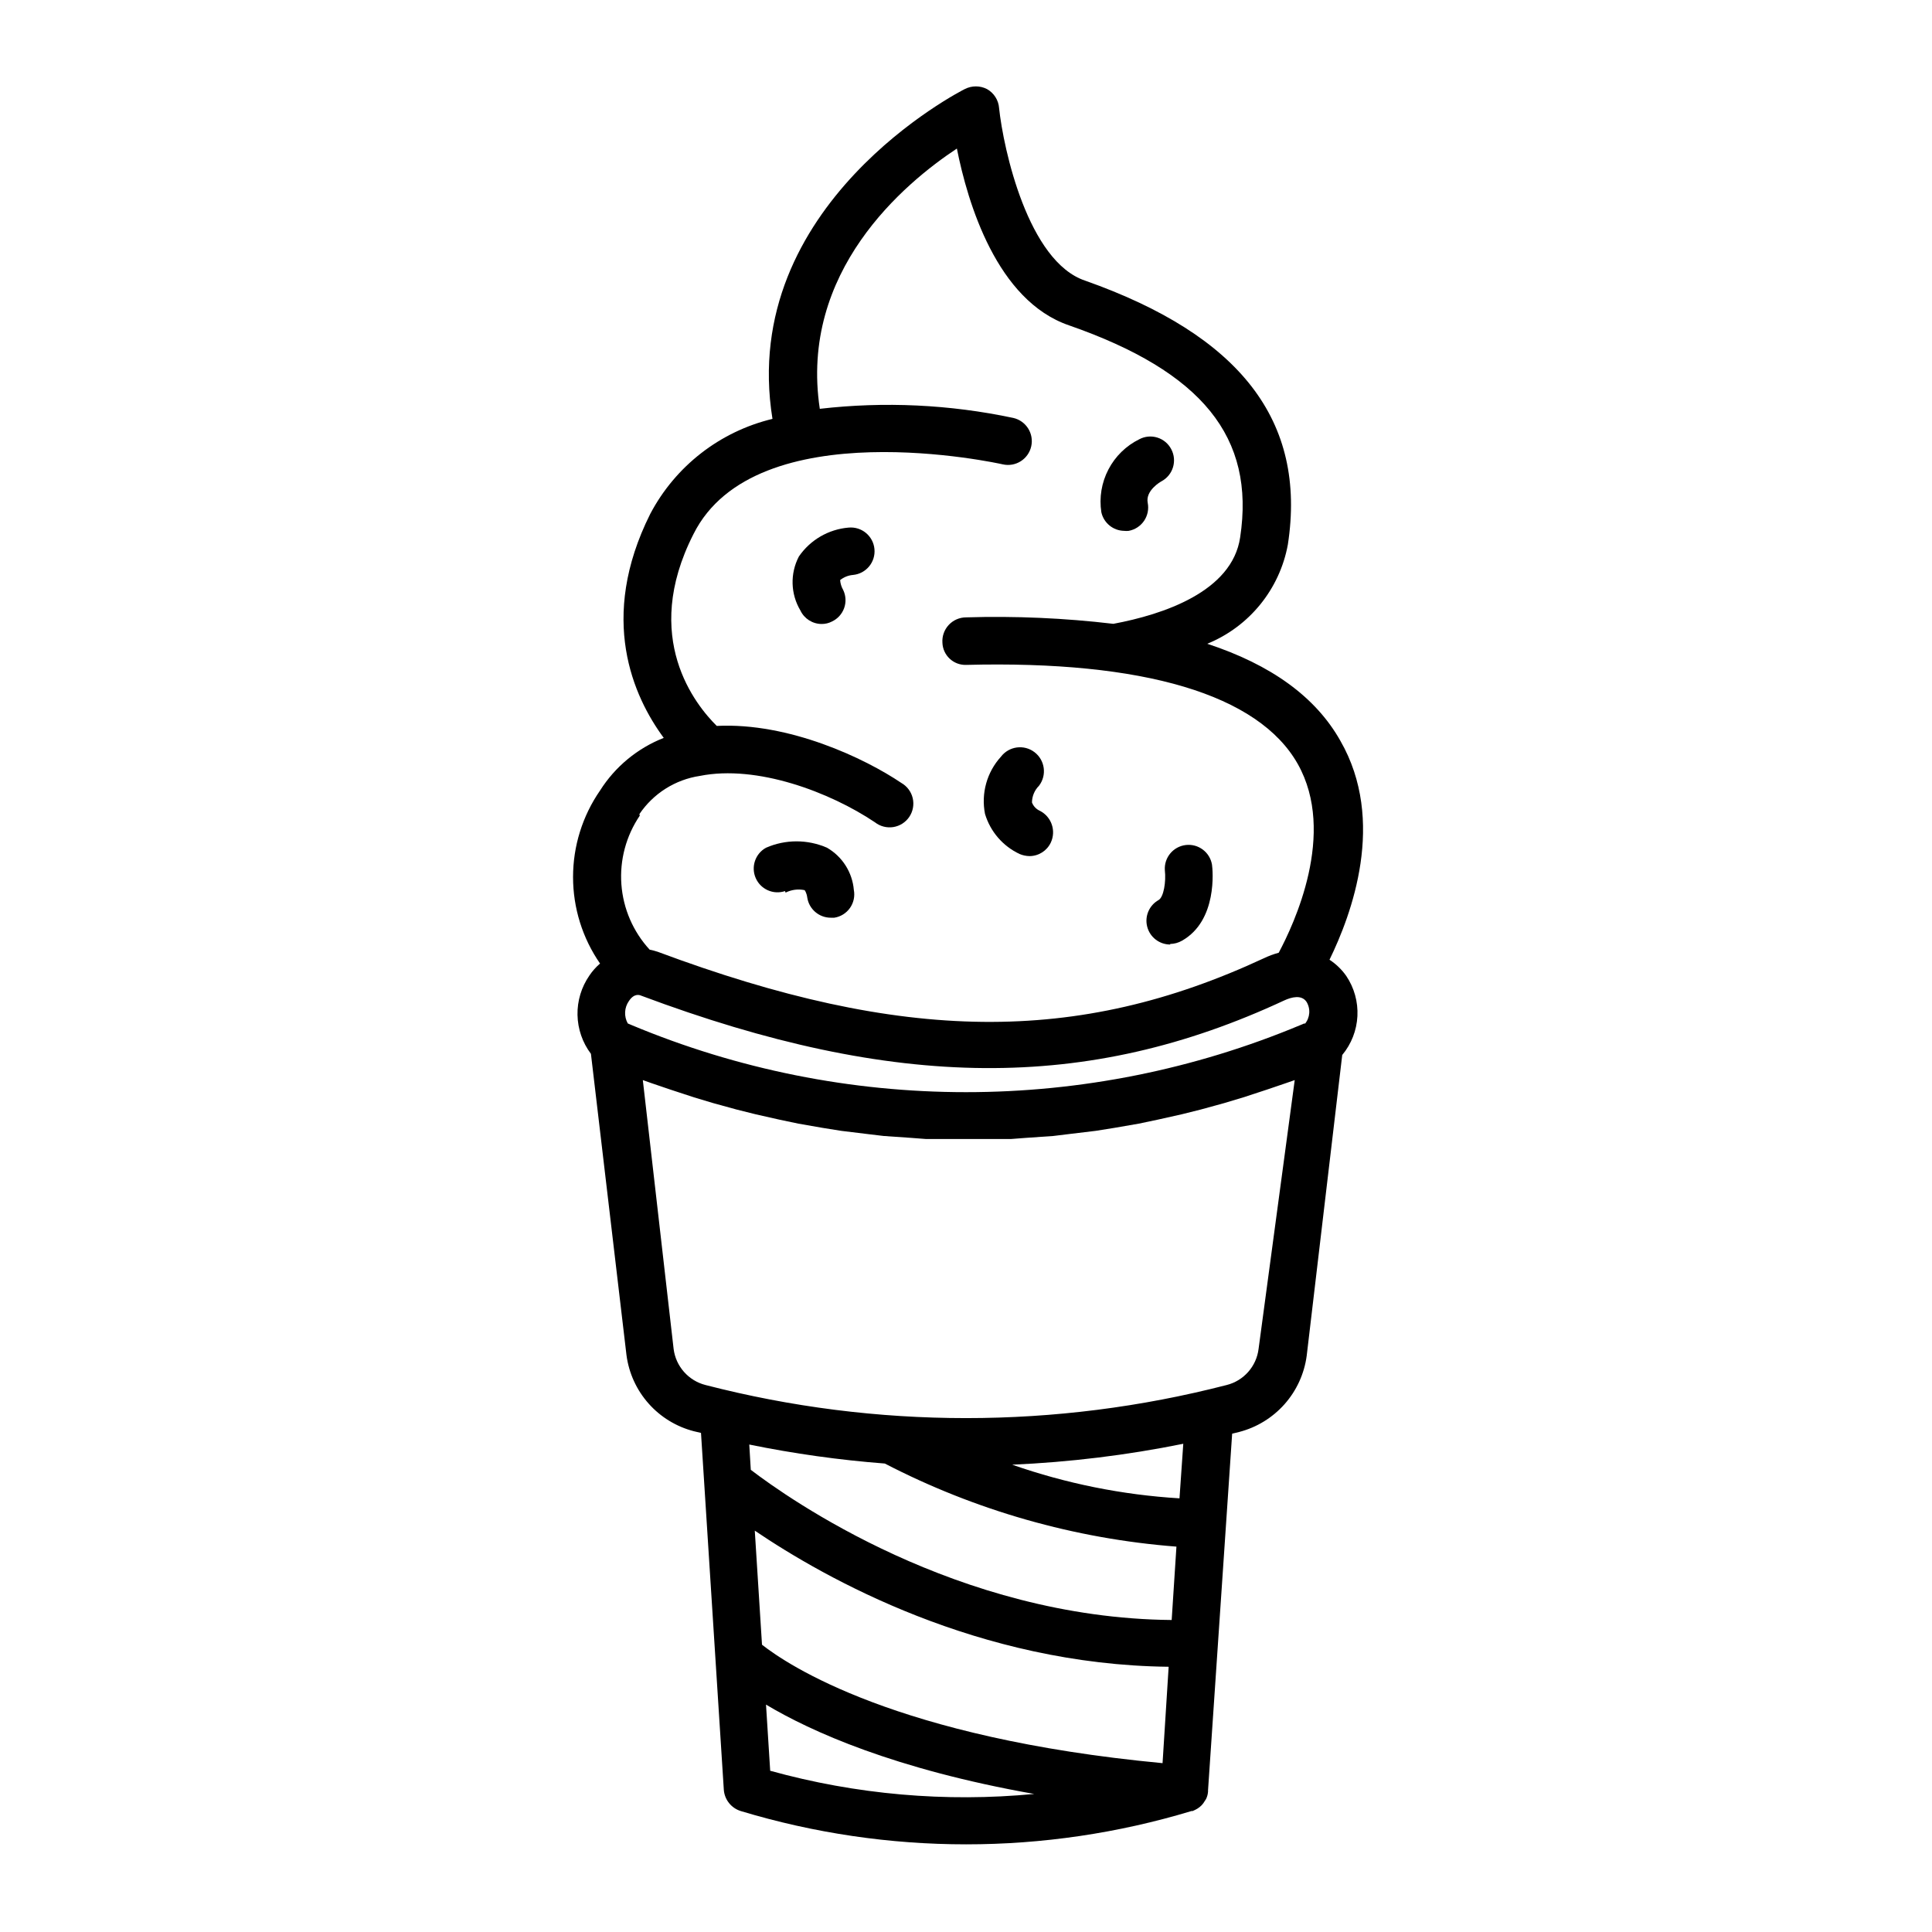 <?xml version="1.0" encoding="UTF-8"?>
<!-- Uploaded to: ICON Repo, www.svgrepo.com, Generator: ICON Repo Mixer Tools -->
<svg fill="#000000" width="800px" height="800px" version="1.1" viewBox="144 144 512 512" xmlns="http://www.w3.org/2000/svg">
 <g>
  <path d="m300.2 402.52c-2.125 3.066-3.227 6.719-3.156 10.445 0.074 3.727 1.316 7.336 3.559 10.312l9.422 79.855c0.629 4.754 2.66 9.211 5.84 12.801 3.176 3.59 7.352 6.148 11.992 7.352l1.914 0.453 6.047 94.566c0.191 2.621 1.973 4.859 4.484 5.641 38.949 11.766 80.504 11.766 119.45 0h0.301l0.656-0.301c0.434-0.203 0.836-0.457 1.211-0.758l0.555-0.504c0.312-0.336 0.582-0.707 0.805-1.105 0.152-0.207 0.285-0.426 0.402-0.656 0.25-0.559 0.406-1.156 0.453-1.766 0.023-0.098 0.023-0.199 0-0.301l6.398-94.613 1.863-0.453v-0.004c4.644-1.203 8.824-3.766 12.012-7.352 3.184-3.59 5.231-8.043 5.875-12.801l9.422-79.754v0.004c2.422-2.91 3.832-6.523 4.023-10.305 0.191-3.777-0.852-7.519-2.965-10.656-1.195-1.695-2.699-3.148-4.434-4.281 5.844-11.992 15.113-36.777 2.871-58.039-6.551-11.637-18.391-20.152-35.266-25.695 11.141-4.547 19.191-14.461 21.359-26.297 5.039-32.797-12.645-55.418-53.707-69.93-15.113-5.039-21.664-34.812-22.824-45.746h0.004c-0.16-2.113-1.371-4.008-3.227-5.039-1.836-0.934-4.008-0.934-5.844 0-0.754 0.355-60.152 30.531-50.984 87.414-13.918 3.348-25.723 12.523-32.395 25.188-13.855 27.711-4.484 48.418 3.578 59.348v0.004c-6.965 2.742-12.879 7.629-16.879 13.953-4.66 6.738-7.152 14.734-7.152 22.926 0 8.188 2.492 16.184 7.152 22.922-1.078 0.93-2.027 1.996-2.82 3.172zm47.91 210.75-1.109-17.531c11.891 7.106 34.059 17.129 71.086 23.68l0.004-0.004c-23.508 2.25-47.227 0.164-69.98-6.144zm103.98-2.016c-70.535-6.648-99.352-26.047-106.15-31.387l-1.914-30.23c18.742 12.695 59.297 35.52 109.68 36.074zm2.418-37.938c-56.828-0.504-101.66-32.242-111.54-39.801l-0.402-6.699h-0.004c11.859 2.422 23.855 4.106 35.922 5.035 24.027 12.445 50.309 19.934 77.285 22.02zm2.07-32.242c-15.121-0.914-30.039-3.918-44.336-8.918 15.234-0.668 30.395-2.519 45.34-5.543zm20.957-39.598v-0.004c-0.57 4.637-3.934 8.441-8.465 9.574-45.289 11.688-92.805 11.688-138.09 0-4.523-1.145-7.883-4.945-8.465-9.574l-8.16-71.238 2.266 0.805 5.039 1.715 6.297 2.066 5.039 1.512 6.246 1.715 5.039 1.258 6.246 1.41 5.039 1.059 6.348 1.109 5.039 0.805 6.602 0.805 4.637 0.555 7.305 0.504 3.93 0.301h10.578 1.211 10.68l3.93-0.301 7.305-0.504 4.535-0.555 6.699-0.805 5.039-0.805 6.398-1.109 5.039-1.059 6.297-1.41 5.039-1.258 6.246-1.715 5.039-1.512 6.297-2.066 5.039-1.715 2.316-0.805zm12.242-86.301-1.211 0.504v-0.004c-28.055 11.723-58.16 17.758-88.566 17.758-30.41 0-60.516-6.035-88.57-17.758l-1.059-0.453c-1.051-1.875-0.934-4.188 0.301-5.945 1.41-2.117 2.82-1.613 3.273-1.41 67.309 25.191 118.29 25.543 170.39 1.258 1.965-0.906 4.586-1.562 5.894 0.352h0.004c1.141 1.859 0.957 4.234-0.453 5.894zm-176.33-55.418v-0.008c3.684-5.469 9.496-9.145 16.02-10.125 15.113-3.023 34.461 4.281 46.402 12.293 1.375 1.078 3.141 1.535 4.871 1.262 1.727-0.277 3.262-1.258 4.238-2.711 0.973-1.453 1.301-3.246 0.902-4.949-0.398-1.703-1.492-3.164-3.012-4.031-9.621-6.5-29.727-16.07-48.918-15.113-5.543-5.492-20.152-23.328-6.195-50.785 16.473-33.102 81.316-18.691 81.969-18.539 3.394 0.781 6.777-1.34 7.555-4.734 0.781-3.394-1.34-6.777-4.734-7.559-16.852-3.578-34.172-4.394-51.289-2.418-5.488-36.375 22.32-59.703 36.328-68.973 2.871 14.41 10.578 40.305 29.727 46.855 35.266 12.293 49.375 29.625 45.344 56.176-2.121 14.406-20.41 20.453-33.609 22.922-12.953-1.535-26.004-2.109-39.043-1.711-1.746 0.008-3.406 0.738-4.59 2.019-1.184 1.277-1.785 2.992-1.66 4.731 0.137 3.328 2.918 5.93 6.25 5.844 47.105-1.211 77.535 7.859 87.914 26.25 10.379 18.391-1.059 42.57-5.039 50.027-1.352 0.367-2.664 0.859-3.93 1.461-49.422 23.023-95.723 22.52-160.66-1.715-0.691-0.23-1.398-0.414-2.117-0.555-4.379-4.754-7.019-10.855-7.496-17.301-0.473-6.449 1.246-12.867 4.875-18.215z"/>
  <path d="m454.11 394.16c1.094-0.02 2.168-0.312 3.121-0.859 9.473-5.34 8.16-18.793 7.961-20.152-0.555-3.309-3.609-5.602-6.941-5.211-3.336 0.391-5.777 3.324-5.555 6.672 0.352 3.023-0.301 7.152-1.664 7.91h0.004c-2.496 1.402-3.734 4.312-3.012 7.082 0.723 2.769 3.223 4.703 6.086 4.707z"/>
  <path d="m441.91 284.68c0.402 0.051 0.809 0.051 1.211 0 1.656-0.305 3.117-1.258 4.066-2.648 0.945-1.395 1.297-3.106 0.973-4.758-0.656-3.273 3.375-5.594 3.68-5.742h-0.004c3.027-1.645 4.172-5.414 2.57-8.465-0.762-1.48-2.086-2.598-3.676-3.098-1.59-0.504-3.312-0.348-4.789 0.43-3.519 1.73-6.394 4.543-8.203 8.023-1.812 3.477-2.469 7.445-1.871 11.32 0.629 2.848 3.129 4.891 6.043 4.938z"/>
  <path d="m368.86 283.82c-5.309 0.453-10.137 3.266-13.148 7.656-2.363 4.516-2.211 9.934 0.402 14.309 1.031 2.184 3.227 3.574 5.641 3.578 0.949 0.004 1.883-0.219 2.723-0.656 1.508-0.707 2.672-1.988 3.231-3.562 0.559-1.57 0.465-3.297-0.258-4.801-0.465-0.801-0.738-1.695-0.809-2.617 0.984-0.785 2.176-1.262 3.426-1.363 3.465-0.332 6.004-3.41 5.668-6.875-0.332-3.465-3.41-6.004-6.875-5.668z"/>
  <path d="m352.19 380.55c1.555-0.781 3.332-1.012 5.039-0.652 0 0 0.504 0.555 0.707 1.965h-0.004c0.473 3.078 3.133 5.352 6.246 5.34h0.91c1.676-0.258 3.18-1.188 4.156-2.574 0.98-1.391 1.352-3.113 1.031-4.781-0.395-4.668-3.047-8.844-7.102-11.188-5.156-2.258-11.02-2.258-16.176 0-2.848 1.574-4.031 5.062-2.723 8.043 1.309 2.984 4.672 4.477 7.762 3.445z"/>
  <path d="m414.21 370.32c0.828 0.352 1.719 0.539 2.617 0.555 2.414-0.004 4.613-1.395 5.644-3.578 1.465-3.121 0.195-6.84-2.871-8.414-0.973-0.426-1.734-1.223-2.117-2.215 0.016-1.668 0.684-3.258 1.863-4.434 2.129-2.785 1.598-6.766-1.184-8.895s-6.762-1.598-8.891 1.184c-3.738 4.098-5.309 9.727-4.234 15.168 1.406 4.688 4.738 8.555 9.172 10.629z"/>
 </g>
</svg>